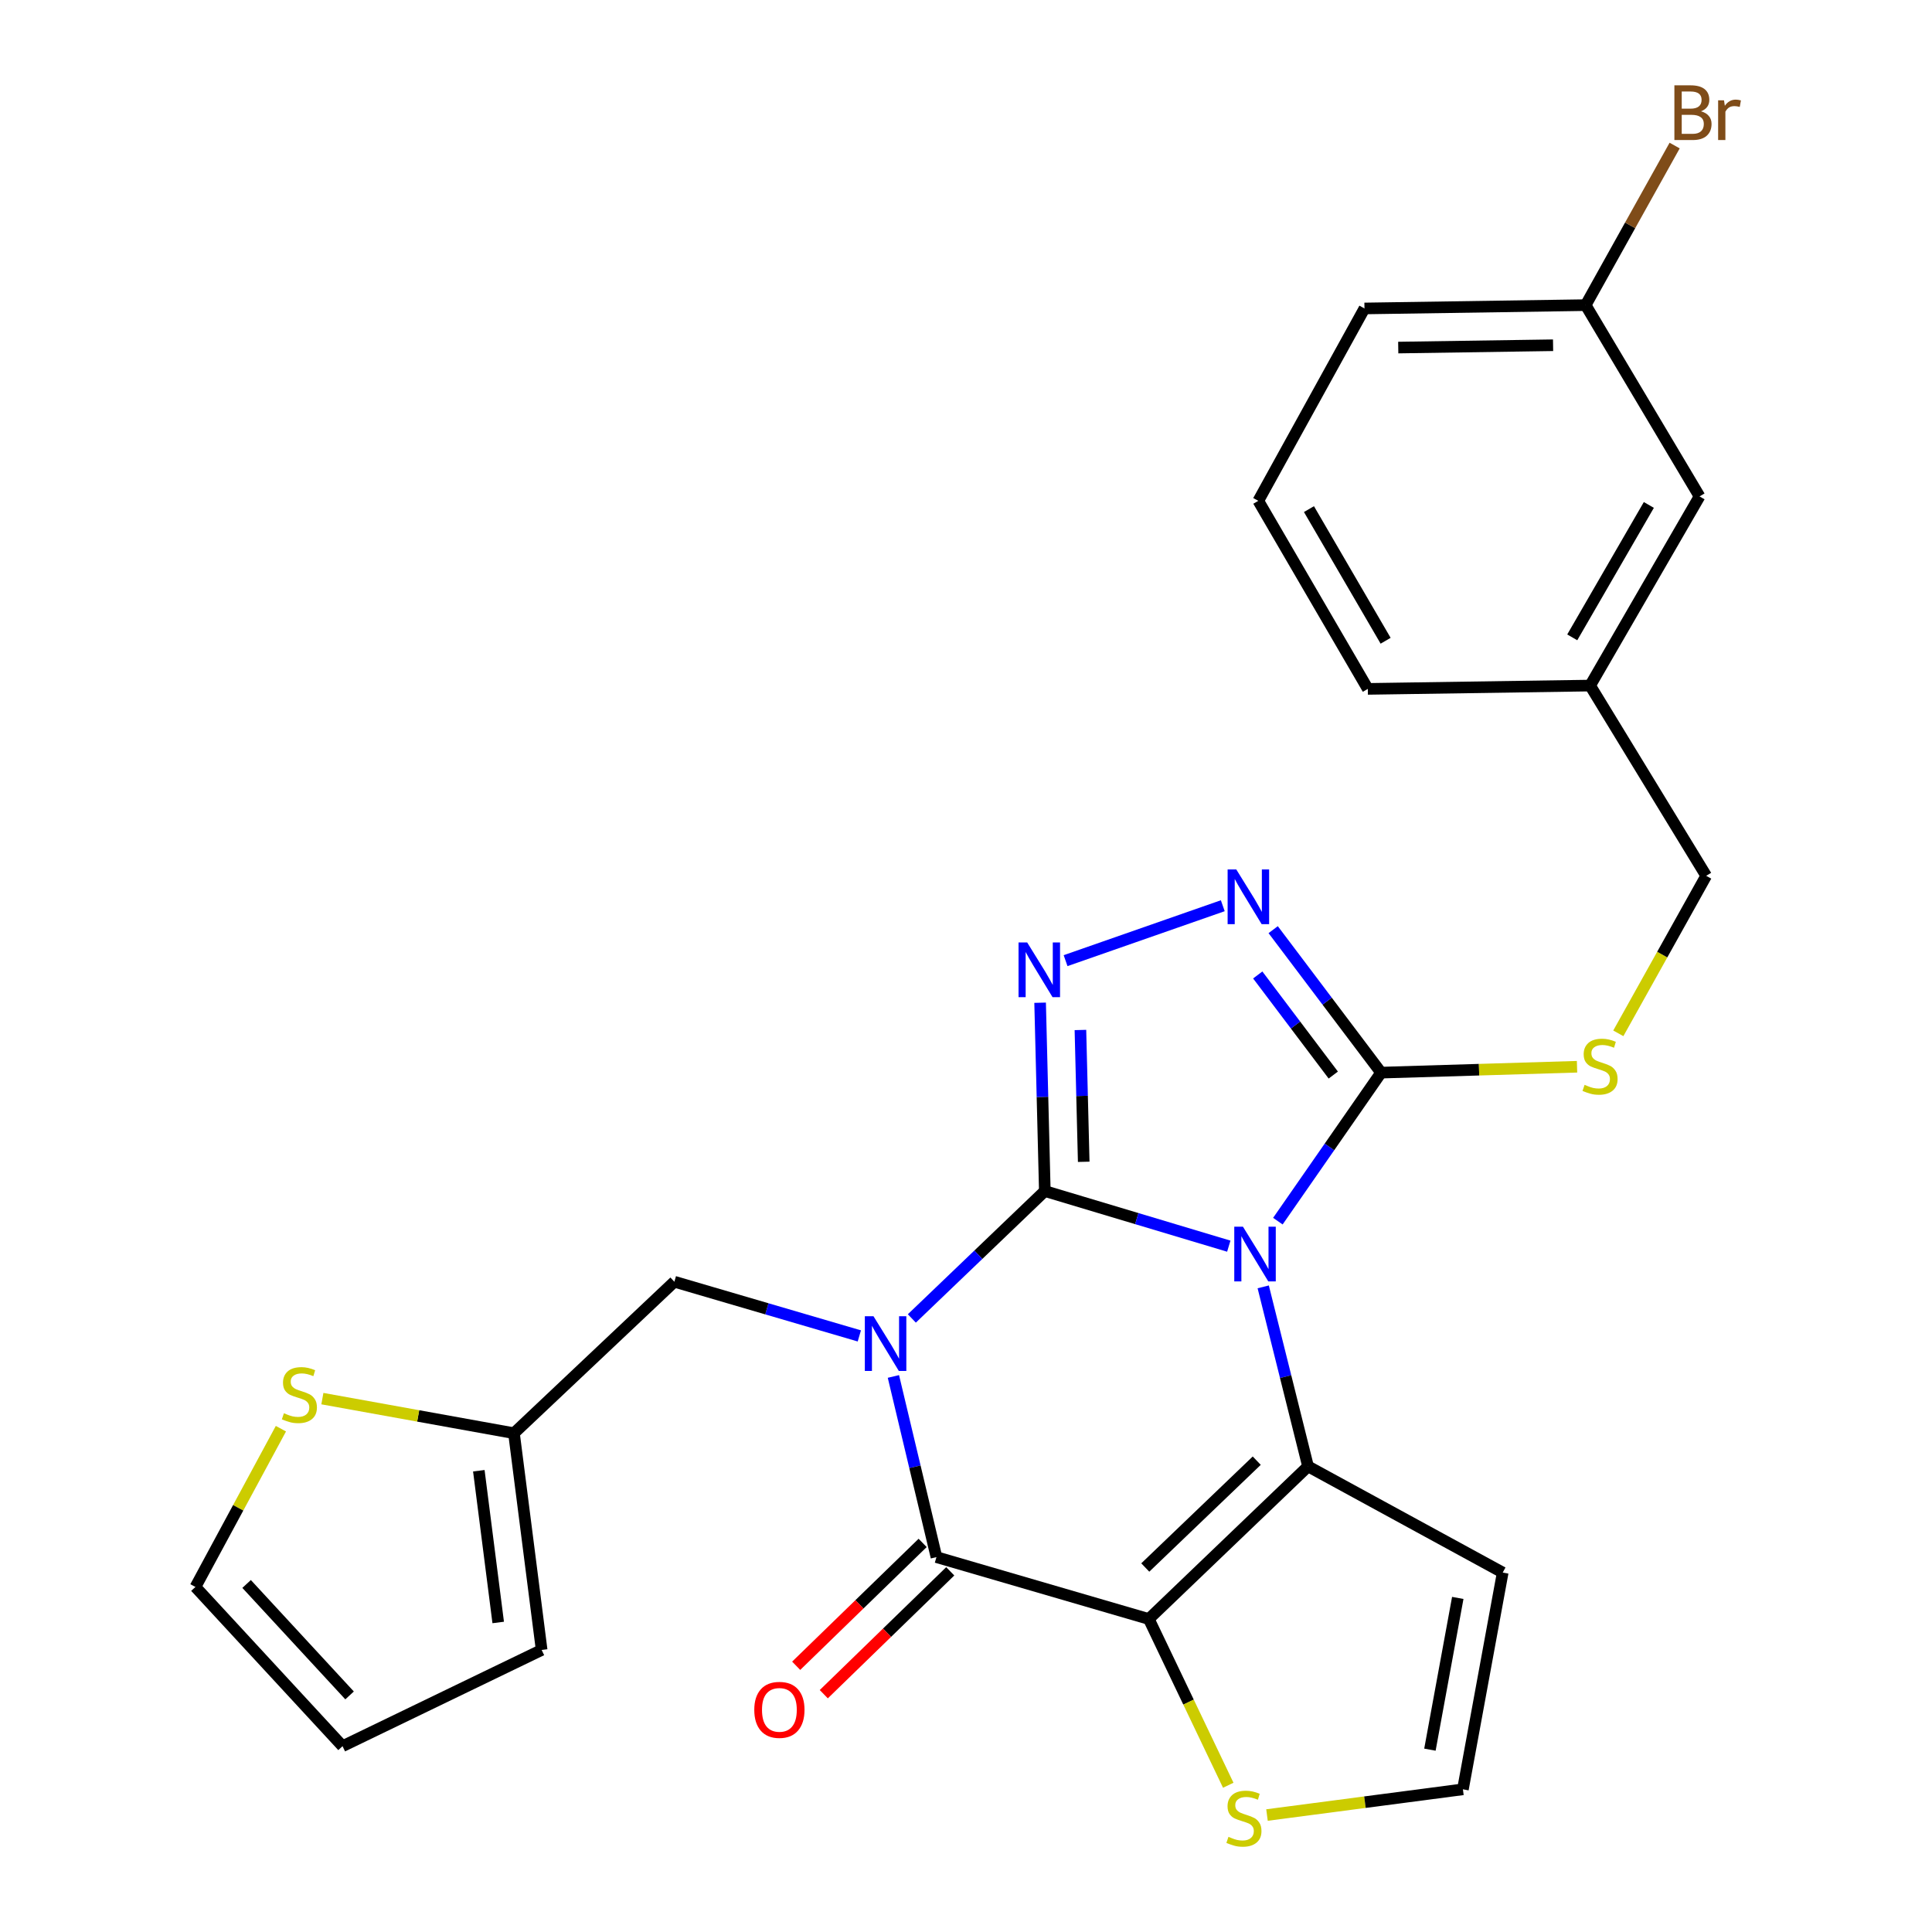 <?xml version='1.0' encoding='iso-8859-1'?>
<svg version='1.1' baseProfile='full'
              xmlns='http://www.w3.org/2000/svg'
                      xmlns:rdkit='http://www.rdkit.org/xml'
                      xmlns:xlink='http://www.w3.org/1999/xlink'
                  xml:space='preserve'
width='1000px' height='1000px' viewBox='0 0 1000 1000'>
<!-- END OF HEADER -->
<rect style='opacity:1.0;fill:#FFFFFF;stroke:none' width='1000' height='1000' x='0' y='0'> </rect>
<path class='bond-0' d='M 540.795,616.482 L 588.406,630.749' style='fill:none;fill-rule:evenodd;stroke:#000000;stroke-width:6px;stroke-linecap:butt;stroke-linejoin:miter;stroke-opacity:1' />
<path class='bond-0' d='M 588.406,630.749 L 636.017,645.016' style='fill:none;fill-rule:evenodd;stroke:#0000FF;stroke-width:6px;stroke-linecap:butt;stroke-linejoin:miter;stroke-opacity:1' />
<path class='bond-1' d='M 540.795,616.482 L 506.383,649.454' style='fill:none;fill-rule:evenodd;stroke:#000000;stroke-width:6px;stroke-linecap:butt;stroke-linejoin:miter;stroke-opacity:1' />
<path class='bond-1' d='M 506.383,649.454 L 471.97,682.425' style='fill:none;fill-rule:evenodd;stroke:#0000FF;stroke-width:6px;stroke-linecap:butt;stroke-linejoin:miter;stroke-opacity:1' />
<path class='bond-5' d='M 540.795,616.482 L 539.578,567.746' style='fill:none;fill-rule:evenodd;stroke:#000000;stroke-width:6px;stroke-linecap:butt;stroke-linejoin:miter;stroke-opacity:1' />
<path class='bond-5' d='M 539.578,567.746 L 538.361,519.009' style='fill:none;fill-rule:evenodd;stroke:#0000FF;stroke-width:6px;stroke-linecap:butt;stroke-linejoin:miter;stroke-opacity:1' />
<path class='bond-5' d='M 560.929,601.349 L 560.077,567.234' style='fill:none;fill-rule:evenodd;stroke:#000000;stroke-width:6px;stroke-linecap:butt;stroke-linejoin:miter;stroke-opacity:1' />
<path class='bond-5' d='M 560.077,567.234 L 559.225,533.118' style='fill:none;fill-rule:evenodd;stroke:#0000FF;stroke-width:6px;stroke-linecap:butt;stroke-linejoin:miter;stroke-opacity:1' />
<path class='bond-3' d='M 653.839,666.077 L 665.439,712.535' style='fill:none;fill-rule:evenodd;stroke:#0000FF;stroke-width:6px;stroke-linecap:butt;stroke-linejoin:miter;stroke-opacity:1' />
<path class='bond-3' d='M 665.439,712.535 L 677.039,758.992' style='fill:none;fill-rule:evenodd;stroke:#000000;stroke-width:6px;stroke-linecap:butt;stroke-linejoin:miter;stroke-opacity:1' />
<path class='bond-6' d='M 661.424,632.067 L 688.136,593.631' style='fill:none;fill-rule:evenodd;stroke:#0000FF;stroke-width:6px;stroke-linecap:butt;stroke-linejoin:miter;stroke-opacity:1' />
<path class='bond-6' d='M 688.136,593.631 L 714.848,555.196' style='fill:none;fill-rule:evenodd;stroke:#000000;stroke-width:6px;stroke-linecap:butt;stroke-linejoin:miter;stroke-opacity:1' />
<path class='bond-4' d='M 462.427,712.449 L 473.565,759.204' style='fill:none;fill-rule:evenodd;stroke:#0000FF;stroke-width:6px;stroke-linecap:butt;stroke-linejoin:miter;stroke-opacity:1' />
<path class='bond-4' d='M 473.565,759.204 L 484.703,805.959' style='fill:none;fill-rule:evenodd;stroke:#000000;stroke-width:6px;stroke-linecap:butt;stroke-linejoin:miter;stroke-opacity:1' />
<path class='bond-9' d='M 444.789,691.468 L 396.92,677.442' style='fill:none;fill-rule:evenodd;stroke:#0000FF;stroke-width:6px;stroke-linecap:butt;stroke-linejoin:miter;stroke-opacity:1' />
<path class='bond-9' d='M 396.92,677.442 L 349.051,663.416' style='fill:none;fill-rule:evenodd;stroke:#000000;stroke-width:6px;stroke-linecap:butt;stroke-linejoin:miter;stroke-opacity:1' />
<path class='bond-2' d='M 594.621,837.993 L 484.703,805.959' style='fill:none;fill-rule:evenodd;stroke:#000000;stroke-width:6px;stroke-linecap:butt;stroke-linejoin:miter;stroke-opacity:1' />
<path class='bond-8' d='M 594.621,837.993 L 615.182,881.018' style='fill:none;fill-rule:evenodd;stroke:#000000;stroke-width:6px;stroke-linecap:butt;stroke-linejoin:miter;stroke-opacity:1' />
<path class='bond-8' d='M 615.182,881.018 L 635.743,924.044' style='fill:none;fill-rule:evenodd;stroke:#CCCC00;stroke-width:6px;stroke-linecap:butt;stroke-linejoin:miter;stroke-opacity:1' />
<path class='bond-28' d='M 594.621,837.993 L 677.039,758.992' style='fill:none;fill-rule:evenodd;stroke:#000000;stroke-width:6px;stroke-linecap:butt;stroke-linejoin:miter;stroke-opacity:1' />
<path class='bond-28' d='M 592.794,811.34 L 650.487,756.039' style='fill:none;fill-rule:evenodd;stroke:#000000;stroke-width:6px;stroke-linecap:butt;stroke-linejoin:miter;stroke-opacity:1' />
<path class='bond-10' d='M 677.039,758.992 L 777.798,813.956' style='fill:none;fill-rule:evenodd;stroke:#000000;stroke-width:6px;stroke-linecap:butt;stroke-linejoin:miter;stroke-opacity:1' />
<path class='bond-15' d='M 477.559,798.606 L 444.83,830.404' style='fill:none;fill-rule:evenodd;stroke:#000000;stroke-width:6px;stroke-linecap:butt;stroke-linejoin:miter;stroke-opacity:1' />
<path class='bond-15' d='M 444.83,830.404 L 412.101,862.201' style='fill:none;fill-rule:evenodd;stroke:#FF0000;stroke-width:6px;stroke-linecap:butt;stroke-linejoin:miter;stroke-opacity:1' />
<path class='bond-15' d='M 491.847,813.313 L 459.119,845.11' style='fill:none;fill-rule:evenodd;stroke:#000000;stroke-width:6px;stroke-linecap:butt;stroke-linejoin:miter;stroke-opacity:1' />
<path class='bond-15' d='M 459.119,845.11 L 426.39,876.908' style='fill:none;fill-rule:evenodd;stroke:#FF0000;stroke-width:6px;stroke-linecap:butt;stroke-linejoin:miter;stroke-opacity:1' />
<path class='bond-7' d='M 551.542,497.232 L 632.911,468.804' style='fill:none;fill-rule:evenodd;stroke:#0000FF;stroke-width:6px;stroke-linecap:butt;stroke-linejoin:miter;stroke-opacity:1' />
<path class='bond-11' d='M 714.848,555.196 L 765.558,553.672' style='fill:none;fill-rule:evenodd;stroke:#000000;stroke-width:6px;stroke-linecap:butt;stroke-linejoin:miter;stroke-opacity:1' />
<path class='bond-11' d='M 765.558,553.672 L 816.269,552.147' style='fill:none;fill-rule:evenodd;stroke:#CCCC00;stroke-width:6px;stroke-linecap:butt;stroke-linejoin:miter;stroke-opacity:1' />
<path class='bond-27' d='M 714.848,555.196 L 686.921,518.191' style='fill:none;fill-rule:evenodd;stroke:#000000;stroke-width:6px;stroke-linecap:butt;stroke-linejoin:miter;stroke-opacity:1' />
<path class='bond-27' d='M 686.921,518.191 L 658.994,481.187' style='fill:none;fill-rule:evenodd;stroke:#0000FF;stroke-width:6px;stroke-linecap:butt;stroke-linejoin:miter;stroke-opacity:1' />
<path class='bond-27' d='M 690.103,556.446 L 670.554,530.543' style='fill:none;fill-rule:evenodd;stroke:#000000;stroke-width:6px;stroke-linecap:butt;stroke-linejoin:miter;stroke-opacity:1' />
<path class='bond-27' d='M 670.554,530.543 L 651.005,504.641' style='fill:none;fill-rule:evenodd;stroke:#0000FF;stroke-width:6px;stroke-linecap:butt;stroke-linejoin:miter;stroke-opacity:1' />
<path class='bond-29' d='M 655.793,939.453 L 706.498,932.803' style='fill:none;fill-rule:evenodd;stroke:#CCCC00;stroke-width:6px;stroke-linecap:butt;stroke-linejoin:miter;stroke-opacity:1' />
<path class='bond-29' d='M 706.498,932.803 L 757.202,926.152' style='fill:none;fill-rule:evenodd;stroke:#000000;stroke-width:6px;stroke-linecap:butt;stroke-linejoin:miter;stroke-opacity:1' />
<path class='bond-12' d='M 349.051,663.416 L 266.029,741.825' style='fill:none;fill-rule:evenodd;stroke:#000000;stroke-width:6px;stroke-linecap:butt;stroke-linejoin:miter;stroke-opacity:1' />
<path class='bond-13' d='M 777.798,813.956 L 757.202,926.152' style='fill:none;fill-rule:evenodd;stroke:#000000;stroke-width:6px;stroke-linecap:butt;stroke-linejoin:miter;stroke-opacity:1' />
<path class='bond-13' d='M 754.541,827.083 L 740.123,905.621' style='fill:none;fill-rule:evenodd;stroke:#000000;stroke-width:6px;stroke-linecap:butt;stroke-linejoin:miter;stroke-opacity:1' />
<path class='bond-19' d='M 837.634,534.85 L 860.38,494.085' style='fill:none;fill-rule:evenodd;stroke:#CCCC00;stroke-width:6px;stroke-linecap:butt;stroke-linejoin:miter;stroke-opacity:1' />
<path class='bond-19' d='M 860.38,494.085 L 883.125,453.32' style='fill:none;fill-rule:evenodd;stroke:#000000;stroke-width:6px;stroke-linecap:butt;stroke-linejoin:miter;stroke-opacity:1' />
<path class='bond-14' d='M 266.029,741.825 L 216.446,732.874' style='fill:none;fill-rule:evenodd;stroke:#000000;stroke-width:6px;stroke-linecap:butt;stroke-linejoin:miter;stroke-opacity:1' />
<path class='bond-14' d='M 216.446,732.874 L 166.862,723.924' style='fill:none;fill-rule:evenodd;stroke:#CCCC00;stroke-width:6px;stroke-linecap:butt;stroke-linejoin:miter;stroke-opacity:1' />
<path class='bond-17' d='M 266.029,741.825 L 280.36,854.021' style='fill:none;fill-rule:evenodd;stroke:#000000;stroke-width:6px;stroke-linecap:butt;stroke-linejoin:miter;stroke-opacity:1' />
<path class='bond-17' d='M 247.839,761.252 L 257.871,839.789' style='fill:none;fill-rule:evenodd;stroke:#000000;stroke-width:6px;stroke-linecap:butt;stroke-linejoin:miter;stroke-opacity:1' />
<path class='bond-16' d='M 145.397,739.486 L 123.278,780.446' style='fill:none;fill-rule:evenodd;stroke:#CCCC00;stroke-width:6px;stroke-linecap:butt;stroke-linejoin:miter;stroke-opacity:1' />
<path class='bond-16' d='M 123.278,780.446 L 101.158,821.406' style='fill:none;fill-rule:evenodd;stroke:#000000;stroke-width:6px;stroke-linecap:butt;stroke-linejoin:miter;stroke-opacity:1' />
<path class='bond-30' d='M 101.158,821.406 L 177.3,903.825' style='fill:none;fill-rule:evenodd;stroke:#000000;stroke-width:6px;stroke-linecap:butt;stroke-linejoin:miter;stroke-opacity:1' />
<path class='bond-30' d='M 127.641,819.855 L 180.94,877.548' style='fill:none;fill-rule:evenodd;stroke:#000000;stroke-width:6px;stroke-linecap:butt;stroke-linejoin:miter;stroke-opacity:1' />
<path class='bond-18' d='M 280.36,854.021 L 177.3,903.825' style='fill:none;fill-rule:evenodd;stroke:#000000;stroke-width:6px;stroke-linecap:butt;stroke-linejoin:miter;stroke-opacity:1' />
<path class='bond-22' d='M 883.125,453.32 L 823.046,354.851' style='fill:none;fill-rule:evenodd;stroke:#000000;stroke-width:6px;stroke-linecap:butt;stroke-linejoin:miter;stroke-opacity:1' />
<path class='bond-20' d='M 879.685,256.94 L 823.046,354.851' style='fill:none;fill-rule:evenodd;stroke:#000000;stroke-width:6px;stroke-linecap:butt;stroke-linejoin:miter;stroke-opacity:1' />
<path class='bond-20' d='M 853.44,261.359 L 813.792,329.897' style='fill:none;fill-rule:evenodd;stroke:#000000;stroke-width:6px;stroke-linecap:butt;stroke-linejoin:miter;stroke-opacity:1' />
<path class='bond-21' d='M 879.685,256.94 L 820.733,157.935' style='fill:none;fill-rule:evenodd;stroke:#000000;stroke-width:6px;stroke-linecap:butt;stroke-linejoin:miter;stroke-opacity:1' />
<path class='bond-23' d='M 820.733,157.935 L 843.763,116.637' style='fill:none;fill-rule:evenodd;stroke:#000000;stroke-width:6px;stroke-linecap:butt;stroke-linejoin:miter;stroke-opacity:1' />
<path class='bond-23' d='M 843.763,116.637 L 866.793,75.338' style='fill:none;fill-rule:evenodd;stroke:#7F4C19;stroke-width:6px;stroke-linecap:butt;stroke-linejoin:miter;stroke-opacity:1' />
<path class='bond-31' d='M 820.733,157.935 L 706.247,159.655' style='fill:none;fill-rule:evenodd;stroke:#000000;stroke-width:6px;stroke-linecap:butt;stroke-linejoin:miter;stroke-opacity:1' />
<path class='bond-31' d='M 803.868,178.696 L 723.728,179.9' style='fill:none;fill-rule:evenodd;stroke:#000000;stroke-width:6px;stroke-linecap:butt;stroke-linejoin:miter;stroke-opacity:1' />
<path class='bond-26' d='M 823.046,354.851 L 707.979,356.571' style='fill:none;fill-rule:evenodd;stroke:#000000;stroke-width:6px;stroke-linecap:butt;stroke-linejoin:miter;stroke-opacity:1' />
<path class='bond-24' d='M 651.294,259.23 L 707.979,356.571' style='fill:none;fill-rule:evenodd;stroke:#000000;stroke-width:6px;stroke-linecap:butt;stroke-linejoin:miter;stroke-opacity:1' />
<path class='bond-24' d='M 677.516,263.512 L 717.196,331.651' style='fill:none;fill-rule:evenodd;stroke:#000000;stroke-width:6px;stroke-linecap:butt;stroke-linejoin:miter;stroke-opacity:1' />
<path class='bond-25' d='M 651.294,259.23 L 706.247,159.655' style='fill:none;fill-rule:evenodd;stroke:#000000;stroke-width:6px;stroke-linecap:butt;stroke-linejoin:miter;stroke-opacity:1' />
<path  class='atom-1' d='M 643.337 634.925
L 652.617 649.925
Q 653.537 651.405, 655.017 654.085
Q 656.497 656.765, 656.577 656.925
L 656.577 634.925
L 660.337 634.925
L 660.337 663.245
L 656.457 663.245
L 646.497 646.845
Q 645.337 644.925, 644.097 642.725
Q 642.897 640.525, 642.537 639.845
L 642.537 663.245
L 638.857 663.245
L 638.857 634.925
L 643.337 634.925
' fill='#0000FF'/>
<path  class='atom-2' d='M 452.117 681.289
L 461.397 696.289
Q 462.317 697.769, 463.797 700.449
Q 465.277 703.129, 465.357 703.289
L 465.357 681.289
L 469.117 681.289
L 469.117 709.609
L 465.237 709.609
L 455.277 693.209
Q 454.117 691.289, 452.877 689.089
Q 451.677 686.889, 451.317 686.209
L 451.317 709.609
L 447.637 709.609
L 447.637 681.289
L 452.117 681.289
' fill='#0000FF'/>
<path  class='atom-6' d='M 531.676 487.825
L 540.956 502.825
Q 541.876 504.305, 543.356 506.985
Q 544.836 509.665, 544.916 509.825
L 544.916 487.825
L 548.676 487.825
L 548.676 516.145
L 544.796 516.145
L 534.836 499.745
Q 533.676 497.825, 532.436 495.625
Q 531.236 493.425, 530.876 492.745
L 530.876 516.145
L 527.196 516.145
L 527.196 487.825
L 531.676 487.825
' fill='#0000FF'/>
<path  class='atom-8' d='M 639.896 450.016
L 649.176 465.016
Q 650.096 466.496, 651.576 469.176
Q 653.056 471.856, 653.136 472.016
L 653.136 450.016
L 656.896 450.016
L 656.896 478.336
L 653.016 478.336
L 643.056 461.936
Q 641.896 460.016, 640.656 457.816
Q 639.456 455.616, 639.096 454.936
L 639.096 478.336
L 635.416 478.336
L 635.416 450.016
L 639.896 450.016
' fill='#0000FF'/>
<path  class='atom-9' d='M 635.855 950.739
Q 636.175 950.859, 637.495 951.419
Q 638.815 951.979, 640.255 952.339
Q 641.735 952.659, 643.175 952.659
Q 645.855 952.659, 647.415 951.379
Q 648.975 950.059, 648.975 947.779
Q 648.975 946.219, 648.175 945.259
Q 647.415 944.299, 646.215 943.779
Q 645.015 943.259, 643.015 942.659
Q 640.495 941.899, 638.975 941.179
Q 637.495 940.459, 636.415 938.939
Q 635.375 937.419, 635.375 934.859
Q 635.375 931.299, 637.775 929.099
Q 640.215 926.899, 645.015 926.899
Q 648.295 926.899, 652.015 928.459
L 651.095 931.539
Q 647.695 930.139, 645.135 930.139
Q 642.375 930.139, 640.855 931.299
Q 639.335 932.419, 639.375 934.379
Q 639.375 935.899, 640.135 936.819
Q 640.935 937.739, 642.055 938.259
Q 643.215 938.779, 645.135 939.379
Q 647.695 940.179, 649.215 940.979
Q 650.735 941.779, 651.815 943.419
Q 652.935 945.019, 652.935 947.779
Q 652.935 951.699, 650.295 953.819
Q 647.695 955.899, 643.335 955.899
Q 640.815 955.899, 638.895 955.339
Q 637.015 954.819, 634.775 953.899
L 635.855 950.739
' fill='#CCCC00'/>
<path  class='atom-12' d='M 820.183 561.509
Q 820.503 561.629, 821.823 562.189
Q 823.143 562.749, 824.583 563.109
Q 826.063 563.429, 827.503 563.429
Q 830.183 563.429, 831.743 562.149
Q 833.303 560.829, 833.303 558.549
Q 833.303 556.989, 832.503 556.029
Q 831.743 555.069, 830.543 554.549
Q 829.343 554.029, 827.343 553.429
Q 824.823 552.669, 823.303 551.949
Q 821.823 551.229, 820.743 549.709
Q 819.703 548.189, 819.703 545.629
Q 819.703 542.069, 822.103 539.869
Q 824.543 537.669, 829.343 537.669
Q 832.623 537.669, 836.343 539.229
L 835.423 542.309
Q 832.023 540.909, 829.463 540.909
Q 826.703 540.909, 825.183 542.069
Q 823.663 543.189, 823.703 545.149
Q 823.703 546.669, 824.463 547.589
Q 825.263 548.509, 826.383 549.029
Q 827.543 549.549, 829.463 550.149
Q 832.023 550.949, 833.543 551.749
Q 835.063 552.549, 836.143 554.189
Q 837.263 555.789, 837.263 558.549
Q 837.263 562.469, 834.623 564.589
Q 832.023 566.669, 827.663 566.669
Q 825.143 566.669, 823.223 566.109
Q 821.343 565.589, 819.103 564.669
L 820.183 561.509
' fill='#CCCC00'/>
<path  class='atom-15' d='M 146.961 731.495
Q 147.281 731.615, 148.601 732.175
Q 149.921 732.735, 151.361 733.095
Q 152.841 733.415, 154.281 733.415
Q 156.961 733.415, 158.521 732.135
Q 160.081 730.815, 160.081 728.535
Q 160.081 726.975, 159.281 726.015
Q 158.521 725.055, 157.321 724.535
Q 156.121 724.015, 154.121 723.415
Q 151.601 722.655, 150.081 721.935
Q 148.601 721.215, 147.521 719.695
Q 146.481 718.175, 146.481 715.615
Q 146.481 712.055, 148.881 709.855
Q 151.321 707.655, 156.121 707.655
Q 159.401 707.655, 163.121 709.215
L 162.201 712.295
Q 158.801 710.895, 156.241 710.895
Q 153.481 710.895, 151.961 712.055
Q 150.441 713.175, 150.481 715.135
Q 150.481 716.655, 151.241 717.575
Q 152.041 718.495, 153.161 719.015
Q 154.321 719.535, 156.241 720.135
Q 158.801 720.935, 160.321 721.735
Q 161.841 722.535, 162.921 724.175
Q 164.041 725.775, 164.041 728.535
Q 164.041 732.455, 161.401 734.575
Q 158.801 736.655, 154.441 736.655
Q 151.921 736.655, 150.001 736.095
Q 148.121 735.575, 145.881 734.655
L 146.961 731.495
' fill='#CCCC00'/>
<path  class='atom-16' d='M 390.412 885.018
Q 390.412 878.218, 393.772 874.418
Q 397.132 870.618, 403.412 870.618
Q 409.692 870.618, 413.052 874.418
Q 416.412 878.218, 416.412 885.018
Q 416.412 891.898, 413.012 895.818
Q 409.612 899.698, 403.412 899.698
Q 397.172 899.698, 393.772 895.818
Q 390.412 891.938, 390.412 885.018
M 403.412 896.498
Q 407.732 896.498, 410.052 893.618
Q 412.412 890.698, 412.412 885.018
Q 412.412 879.458, 410.052 876.658
Q 407.732 873.818, 403.412 873.818
Q 399.092 873.818, 396.732 876.618
Q 394.412 879.418, 394.412 885.018
Q 394.412 890.738, 396.732 893.618
Q 399.092 896.498, 403.412 896.498
' fill='#FF0000'/>
<path  class='atom-24' d='M 880.419 57.607
Q 883.139 58.367, 884.499 60.047
Q 885.899 61.687, 885.899 64.127
Q 885.899 68.047, 883.379 70.287
Q 880.899 72.487, 876.179 72.487
L 866.659 72.487
L 866.659 44.167
L 875.019 44.167
Q 879.859 44.167, 882.299 46.127
Q 884.739 48.087, 884.739 51.687
Q 884.739 55.967, 880.419 57.607
M 870.459 47.367
L 870.459 56.247
L 875.019 56.247
Q 877.819 56.247, 879.259 55.127
Q 880.739 53.967, 880.739 51.687
Q 880.739 47.367, 875.019 47.367
L 870.459 47.367
M 876.179 69.287
Q 878.939 69.287, 880.419 67.967
Q 881.899 66.647, 881.899 64.127
Q 881.899 61.807, 880.259 60.647
Q 878.659 59.447, 875.579 59.447
L 870.459 59.447
L 870.459 69.287
L 876.179 69.287
' fill='#7F4C19'/>
<path  class='atom-24' d='M 892.339 51.927
L 892.779 54.767
Q 894.939 51.567, 898.459 51.567
Q 899.579 51.567, 901.099 51.967
L 900.499 55.327
Q 898.779 54.927, 897.819 54.927
Q 896.139 54.927, 895.019 55.607
Q 893.939 56.247, 893.059 57.807
L 893.059 72.487
L 889.299 72.487
L 889.299 51.927
L 892.339 51.927
' fill='#7F4C19'/>
</svg>
